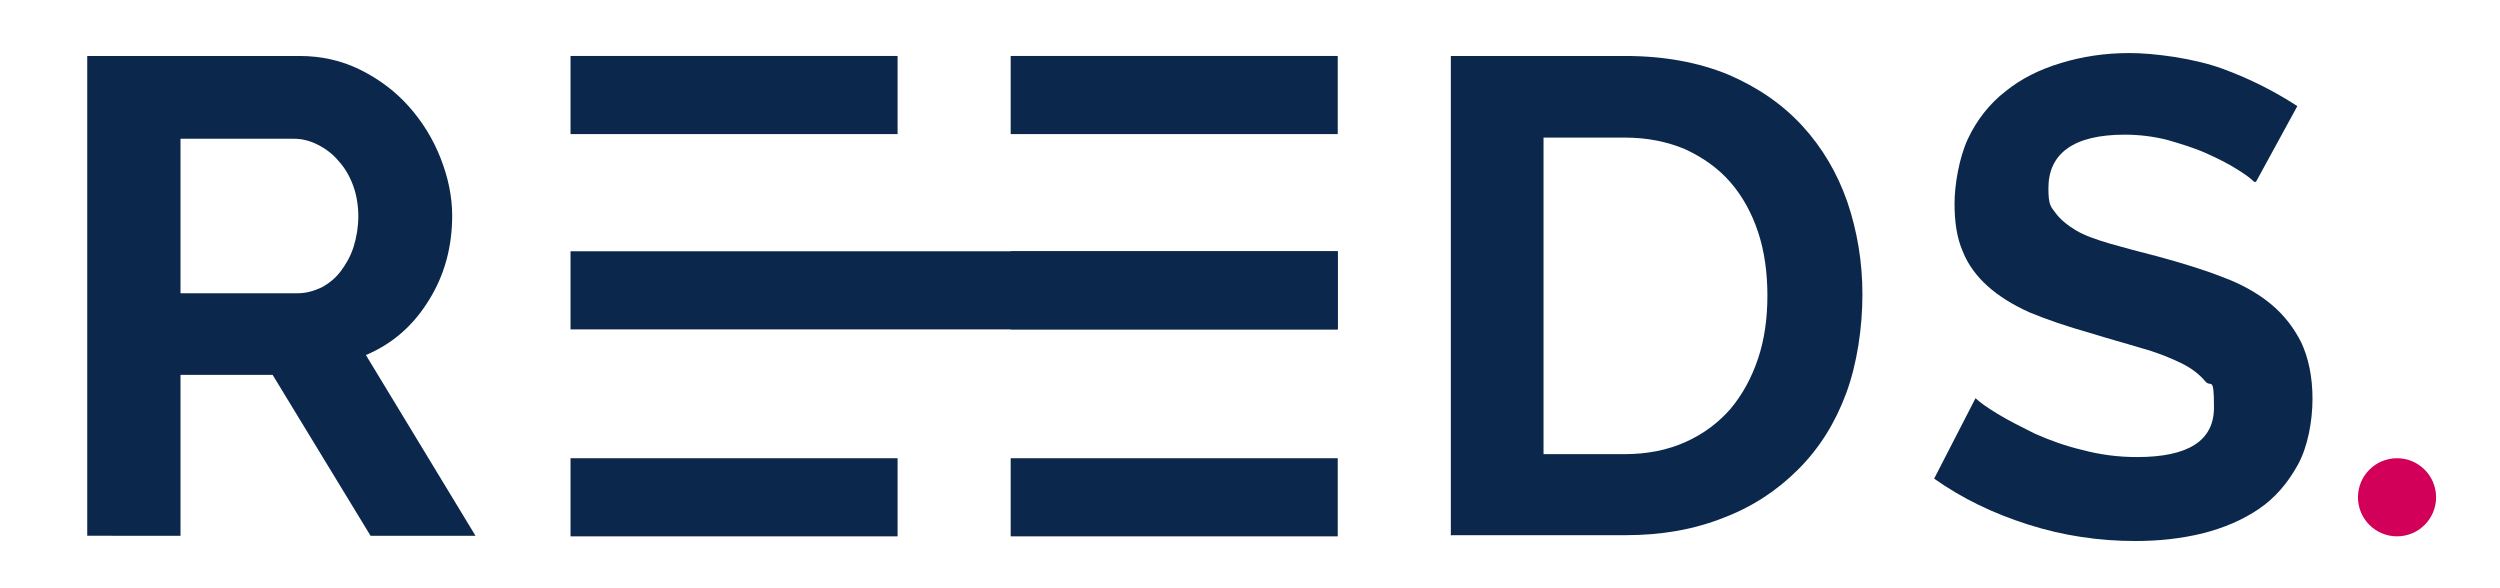 <?xml version="1.0" encoding="UTF-8"?>
<svg xmlns="http://www.w3.org/2000/svg" xmlns:xlink="http://www.w3.org/1999/xlink" width="119px" height="28px" version="1.1" viewBox="0 0 424.3 100.9">
  <defs>
    <style>
      .cls-1 {
        fill: none;
      }

      .cls-2 {
        fill: #d20058;
      }

      .cls-3 {
        fill: #0b284c;
      }

      .cls-4 {
        clip-path: url(#clippath-1);
      }

      .cls-5 {
        clip-path: url(#clippath);
      }
    </style>
    <clipPath id="clippath">
      <rect class="cls-1" x="12.7" y="9" width="402.9" height="83.8"></rect>
    </clipPath>
    <clipPath id="clippath-1">
      <rect class="cls-1" x="12.7" y="9" width="402.9" height="83.8"></rect>
    </clipPath>
  </defs>
  <g>
    <g id="Layer_1">
      <g class="cls-5">
        <path class="cls-3" d="M28.7,50.3h20.1c1.5,0,2.8-.4,4.1-1,1.3-.7,2.4-1.6,3.3-2.8.9-1.2,1.7-2.6,2.2-4.2.5-1.6.8-3.4.8-5.2s-.3-3.7-.9-5.3c-.6-1.6-1.4-3-2.5-4.2-1-1.2-2.2-2.1-3.6-2.8-1.4-.7-2.7-1-4.1-1h-19.4v26.7ZM12.7,91.9V9.6h36.4c3.8,0,7.3.8,10.5,2.4,3.2,1.6,6,3.7,8.3,6.3,2.3,2.6,4.1,5.5,5.4,8.8,1.3,3.3,2,6.6,2,9.9,0,5.3-1.3,10.2-4,14.5-2.7,4.4-6.3,7.5-10.8,9.4l18.8,31h-18l-16.8-27.6h-15.8v27.6H12.7Z"></path>
        <path class="cls-3" d="M300.9,50.7c0-3.9-.5-7.6-1.6-10.9-1.1-3.3-2.7-6.2-4.8-8.6-2.1-2.4-4.7-4.2-7.7-5.6-3.1-1.3-6.5-2-10.4-2h-13.9v54.3h13.9c3.9,0,7.4-.7,10.5-2.1,3.1-1.4,5.6-3.3,7.7-5.7,2-2.4,3.6-5.3,4.7-8.6,1.1-3.3,1.6-6.9,1.6-10.8M246.6,91.9V9.6h29.9c6.7,0,12.6,1.1,17.7,3.2,5.1,2.2,9.3,5.1,12.7,8.8,3.4,3.7,6,8.1,7.7,13,1.7,5,2.6,10.3,2.6,15.9s-.9,11.9-2.8,17c-1.9,5.1-4.6,9.4-8.2,13-3.6,3.6-7.8,6.4-12.8,8.3-5,2-10.6,3-16.8,3h-29.9Z"></path>
        <path class="cls-3" d="M384.4,31.2c-.5-.5-1.5-1.3-3-2.2-1.4-.9-3.2-1.8-5.2-2.7-2-.9-4.3-1.6-6.7-2.3-2.4-.6-4.8-.9-7.3-.9-4.4,0-7.7.8-9.9,2.4-2.2,1.6-3.2,3.9-3.2,6.8s.4,3.1,1.2,4.2c.8,1.1,2,2.1,3.5,3,1.5.9,3.5,1.6,5.9,2.3,2.4.7,5.1,1.4,8.2,2.2,4,1.1,7.7,2.2,11,3.5,3.3,1.2,6.1,2.8,8.3,4.6,2.3,1.9,4,4.1,5.3,6.7,1.2,2.6,1.9,5.8,1.9,9.6s-.8,8.2-2.5,11.3c-1.7,3.1-3.9,5.7-6.7,7.6-2.8,1.9-6.1,3.3-9.7,4.2-3.7.9-7.5,1.3-11.5,1.3-6.2,0-12.3-.9-18.3-2.8-6-1.9-11.4-4.5-16.2-7.9l7.1-13.8c.7.7,2,1.6,3.8,2.7,1.8,1.1,4,2.2,6.4,3.4,2.5,1.1,5.2,2.1,8.2,2.8,3,.8,6.1,1.2,9.3,1.2,8.8,0,13.2-2.8,13.2-8.5s-.5-3.3-1.5-4.5c-1-1.2-2.4-2.3-4.3-3.2-1.9-.9-4.1-1.8-6.7-2.5-2.6-.8-5.6-1.6-8.8-2.6-3.9-1.1-7.4-2.3-10.3-3.5-2.9-1.3-5.3-2.8-7.2-4.5-1.9-1.7-3.4-3.7-4.3-6-1-2.3-1.4-5-1.4-8.2s.8-7.9,2.3-11.1c1.5-3.2,3.7-6,6.4-8.1,2.7-2.2,5.9-3.8,9.6-4.9,3.6-1.1,7.5-1.7,11.7-1.7s11.1.9,16,2.7c4.9,1.8,9.1,4,12.8,6.4l-7.1,13Z"></path>
      </g>
      <rect class="cls-3" x="95.6" y="9.6" width="56.1" height="13.4"></rect>
      <rect class="cls-3" x="171.1" y="9.6" width="56.1" height="13.4"></rect>
      <rect class="cls-3" x="95.6" y="43.1" width="131.6" height="13.4"></rect>
      <rect class="cls-3" x="171.1" y="43.1" width="56.1" height="13.4"></rect>
      <rect class="cls-3" x="95.6" y="78.6" width="56.1" height="13.4"></rect>
      <rect class="cls-3" x="171.1" y="78.6" width="56.1" height="13.4"></rect>
      <g class="cls-4">
        <path class="cls-2" d="M415.6,85.3c0,3.7-3,6.7-6.7,6.7s-6.7-3-6.7-6.7,3-6.7,6.7-6.7,6.7,3,6.7,6.7"></path>
      </g>
    </g>
  </g>
</svg>
